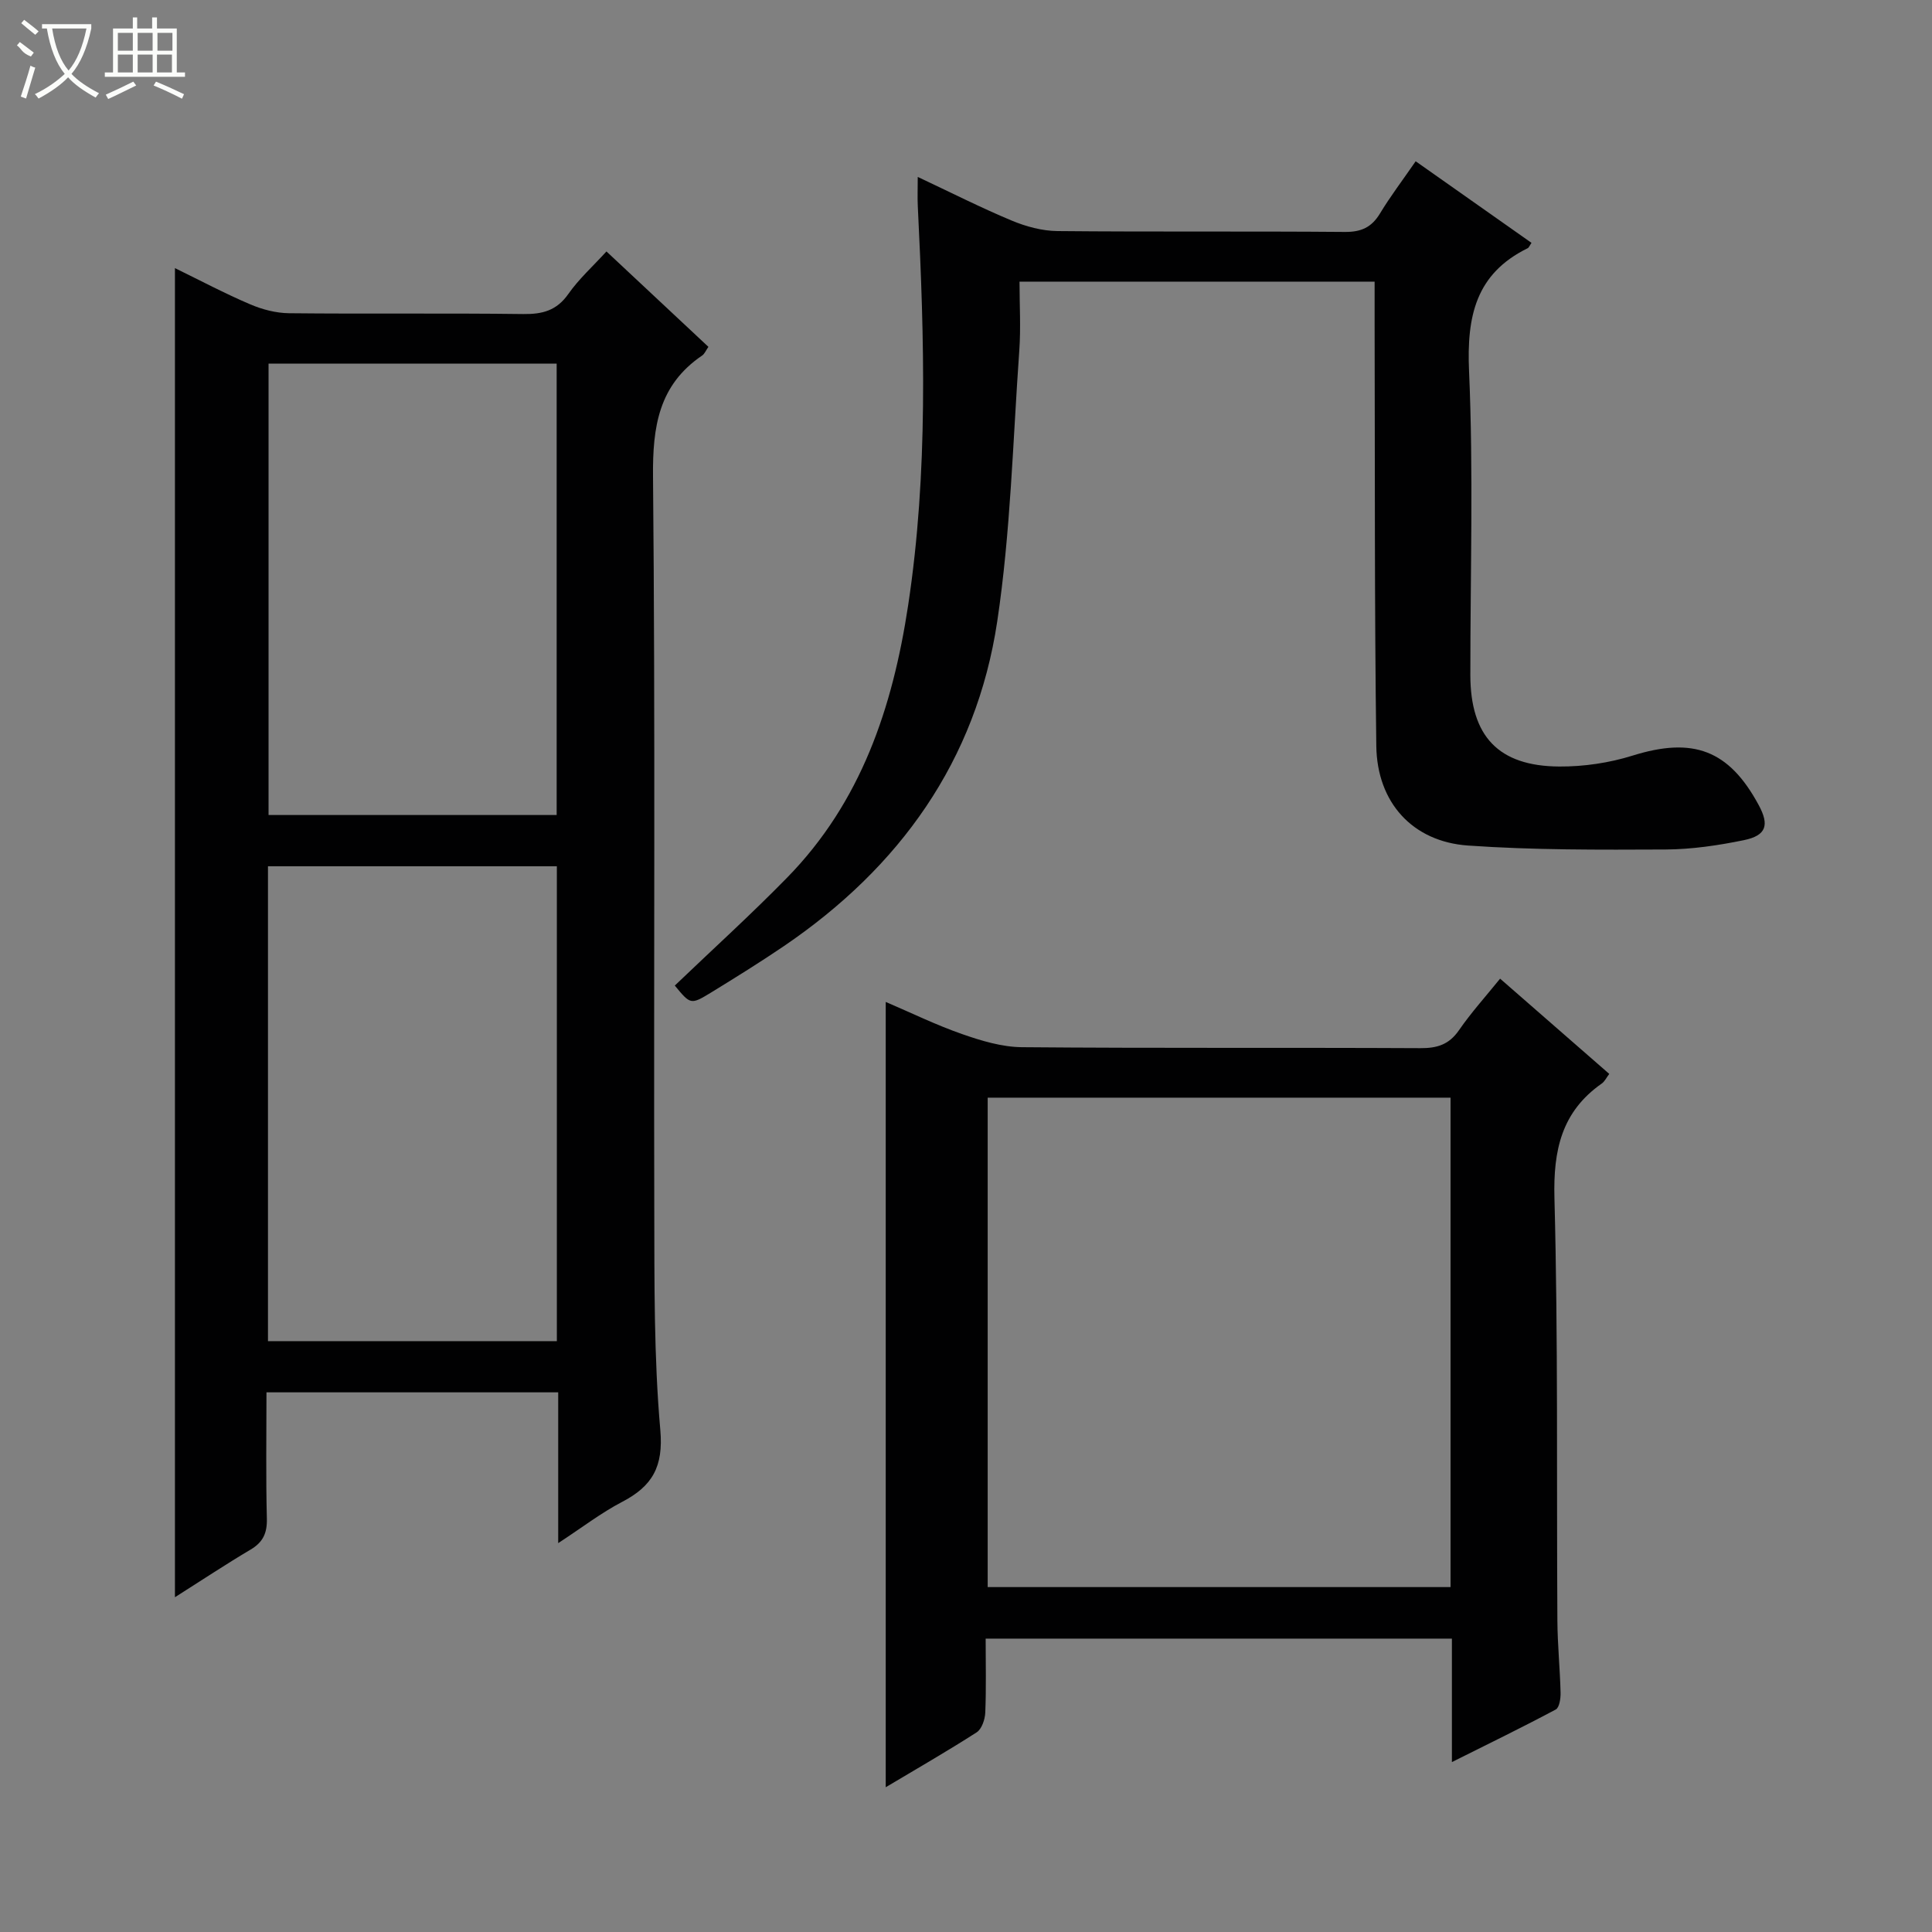 <svg enable-background="new 0 0 400 400" viewBox="0 0 400 400" xmlns="http://www.w3.org/2000/svg"><rect x="0" y="0" width="400" height="400" fill="#808080" stroke="none"/><g fill="#010102"><path d="m55.17 288.27c0 8.88-.14 17.5.08 26.12.08 3.02-.79 4.91-3.39 6.45-5.12 3.03-10.08 6.33-15.64 9.85 0-91.86 0-183.13 0-275.18 5.26 2.57 10.31 5.25 15.56 7.49 2.5 1.07 5.35 1.82 8.06 1.85 16.16.17 32.33-.04 48.5.17 3.98.05 6.92-.72 9.33-4.16 2.18-3.11 5.07-5.71 7.89-8.8 6.99 6.54 13.97 13.07 21.11 19.75-.55.79-.8 1.46-1.29 1.79-9.01 6.11-10.28 14.74-10.18 25.07.48 50.49.14 101 .26 151.49.04 15.31-.09 30.68 1.25 45.9.67 7.62-1.66 11.63-7.89 14.88-4.35 2.27-8.29 5.31-13.25 8.55 0-10.98 0-21.04 0-31.22-20.35 0-40.11 0-60.4 0zm60.12-108.92c-20.24 0-39.99 0-59.81 0v98.32h59.81c0-32.86 0-65.45 0-98.32zm-.04-104.06c-20.07 0-39.82 0-59.65 0v93.45h59.65c0-31.27 0-62.33 0-93.45z"/><path d="m310.58 202.62c7.64 6.67 15.02 13.11 22.6 19.72-.59.78-.94 1.56-1.55 1.99-8.32 5.84-10.06 13.78-9.8 23.71.77 29.14.43 58.31.61 87.47.03 4.98.54 9.96.66 14.94.03 1.19-.24 3.07-.99 3.48-6.81 3.64-13.75 7.01-21.51 10.89 0-9.14 0-17.23 0-25.56-32.31 0-64.07 0-96.53 0 0 5.13.13 10.23-.08 15.32-.06 1.42-.73 3.4-1.78 4.08-6.12 3.93-12.44 7.56-18.83 11.37 0-54.28 0-108.11 0-162.59 5.25 2.24 10.41 4.77 15.8 6.65 3.98 1.39 8.24 2.68 12.39 2.72 27.5.24 54.99.06 82.49.2 3.48.02 5.93-.73 7.98-3.68 2.52-3.65 5.52-6.98 8.54-10.71zm-106.09 24.64v101.33h95.83c0-33.92 0-67.49 0-101.33-32.02 0-63.77 0-95.83 0z"/><path d="m139.71 204.05c7.94-7.6 15.83-14.75 23.26-22.35 15.31-15.64 21.84-35.19 25.05-56.37 4.17-27.5 3.37-55.05 2-82.64-.09-1.78-.01-3.56-.01-6.06 6.85 3.22 13.04 6.36 19.43 9.03 2.97 1.24 6.31 2.15 9.5 2.18 19.82.19 39.65.01 59.47.18 3.39.03 5.55-.93 7.3-3.82 2.14-3.54 4.66-6.85 7.39-10.81 8.13 5.73 16.05 11.3 23.98 16.89-.4.58-.53.98-.79 1.11-10.77 5.29-12.63 14.11-12.14 25.41.92 20.95.26 41.97.27 62.96.01 12.64 5.78 18.87 18.42 18.94 5.07.03 10.34-.75 15.17-2.26 12.49-3.9 19.93-1.23 26.12 10.26 2.22 4.11 1.58 6.28-3.05 7.24-5.34 1.1-10.84 1.91-16.27 1.94-13.63.06-27.3.13-40.88-.82-11.49-.81-18.83-8.91-18.98-20.62-.39-29.14-.27-58.3-.35-87.44-.01-2.8 0-5.6 0-8.69-24.57 0-48.64 0-73.52 0 0 4.79.29 9.58-.05 14.32-1.33 18.71-1.79 37.57-4.57 56.07-4.34 28.82-20.19 50.88-44.16 67.18-4.95 3.36-10.04 6.52-15.14 9.65-4.16 2.53-4.21 2.45-7.45-1.48z"/></g><path d="m6.4 11.7c-2-.8-1.9-1.6-2.9-2.3l.6-.7c.9.7 1.9 1.4 2.9 2.2zm-2.1 8.3c.7-2.1 1.4-4.2 2-6.4.2.1.6.3 1 .4-.7 2.3-1.3 4.4-1.9 6.4zm3-12.8c-1.1-.9-2.1-1.7-2.9-2.4l.6-.7c1 .8 2 1.5 3 2.4zm1.4-1.3v-.9h10.2v.9c-.9 4.2-2.3 7.3-4.1 9.4 1.3 1.4 3.2 2.7 5.7 4-.2.2-.4.5-.7.9-2.5-1.4-4.4-2.7-5.7-4.2-1.4 1.5-3.5 3-6.1 4.4 0 0 0 0-.1-.1-.3-.4-.5-.7-.7-.8 2.7-1.3 4.7-2.8 6.2-4.2-1.8-2.2-3-5.3-3.7-9.4zm9.2 0h-7.1c.6 3.8 1.7 6.7 3.4 8.7 1.7-2 2.9-4.8 3.7-8.7z" fill="#fbfcfa"/><path d="m31.6 3.6h.9v2.3h4.1v9.1h1.7v.9h-16.6v-.9h1.7v-9.1h4.1v-2.3h.9v2.3h3.1v-2.3zm-4 13.3.6.8c-1.9.9-3.8 1.9-5.8 2.8-.2-.3-.3-.6-.5-.9 2-.9 3.9-1.8 5.7-2.7zm-3.2-10.1v3.7h3.1v-3.7zm0 4.5v3.7h3.1v-3.7zm4.1-4.5v3.7h3.1v-3.7zm0 4.5v3.7h3.1v-3.7zm9.1 9.1c-2.1-1.1-4.1-2-5.8-2.7l.5-.8c2.2.9 4.1 1.8 5.8 2.6l-.4.9zm-1.9-13.6h-3.1v3.7h3.1zm-3.2 4.5v3.7h3.1v-3.7z" fill="#fbfcfa"/></svg>